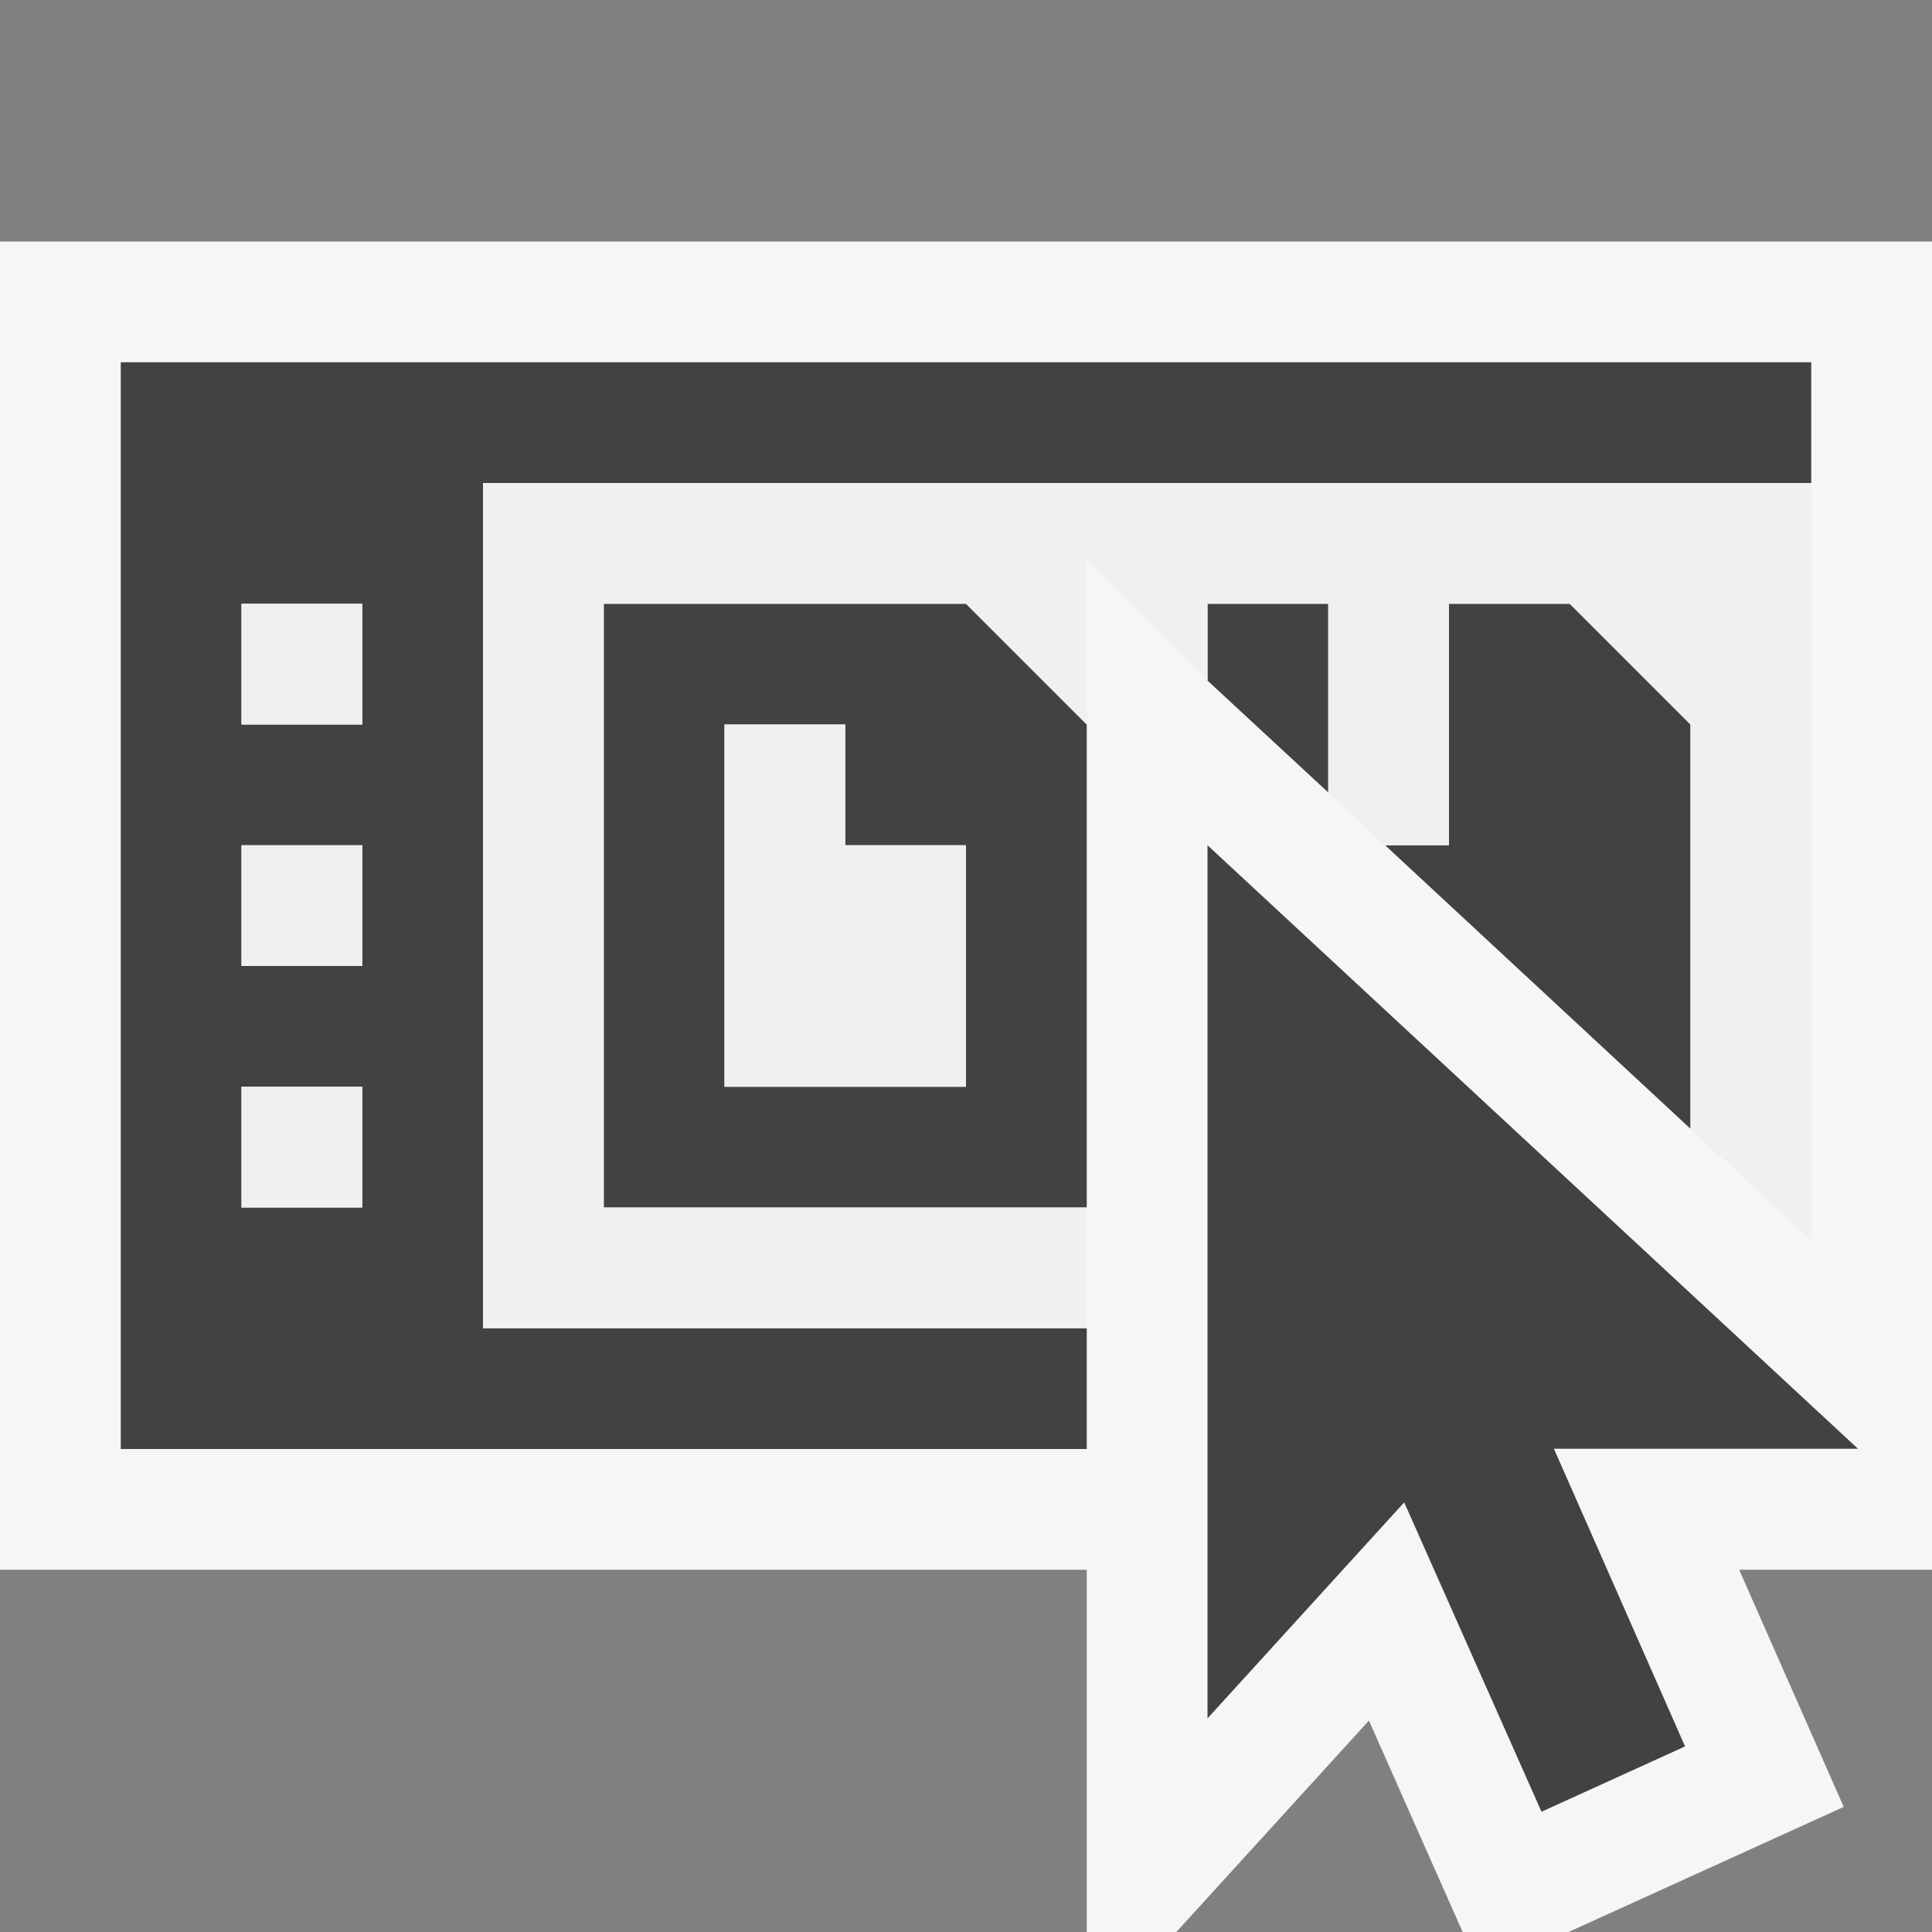 <svg xmlns="http://www.w3.org/2000/svg" viewBox="0 0 16 16"><rect x="0" y="0" width="16" height="16" fill="#808080" stroke="none"/><style>.st0{opacity:0}.st0,.st1{fill:#f6f6f6}.st2{fill:#424242}.st3{fill:#f0eff1}</style><g id="outline"><path class="st0" d="M0 0h16v16H0z"/><path class="st1" d="M9 16h.742l1.595-1.751.776 1.751h.877l2.279-1.036L14.403 13H16V2H0v11h9z"/></g><g id="icon_x5F_bg"><path class="st2" d="M5 5v5h4V6L8 5H5zm3 4H6V6h1v1h1v2z"/><path class="st2" d="M9 11H4V4h11V3H1v9h8v-1zm-6-1H2V9h1v1zm0-2H2V7h1v1zm0-2H2V5h1v1z"/><path class="st2" d="M13.955 14.463l-1.086-2.465h2.518L10 7v7.231l1.629-1.789 1.137 2.562zM14 9.348V6l-1-1h-1v2h-.529zM11 6.563V5h-1v.636z"/></g><g id="icon_x5F_fg"><path class="st3" d="M2 5h1v1H2zM2 9h1v1H2zM2 7h1v1H2zM7 6H6v3h2V7H7z"/><path class="st3" d="M9 10H5V5h3l1 1V4.634l.945.951.055.051V5h1v1.563l.471.437H12V5h1l1 1v3.348l1 .927V4H4v7h5z"/></g></svg>